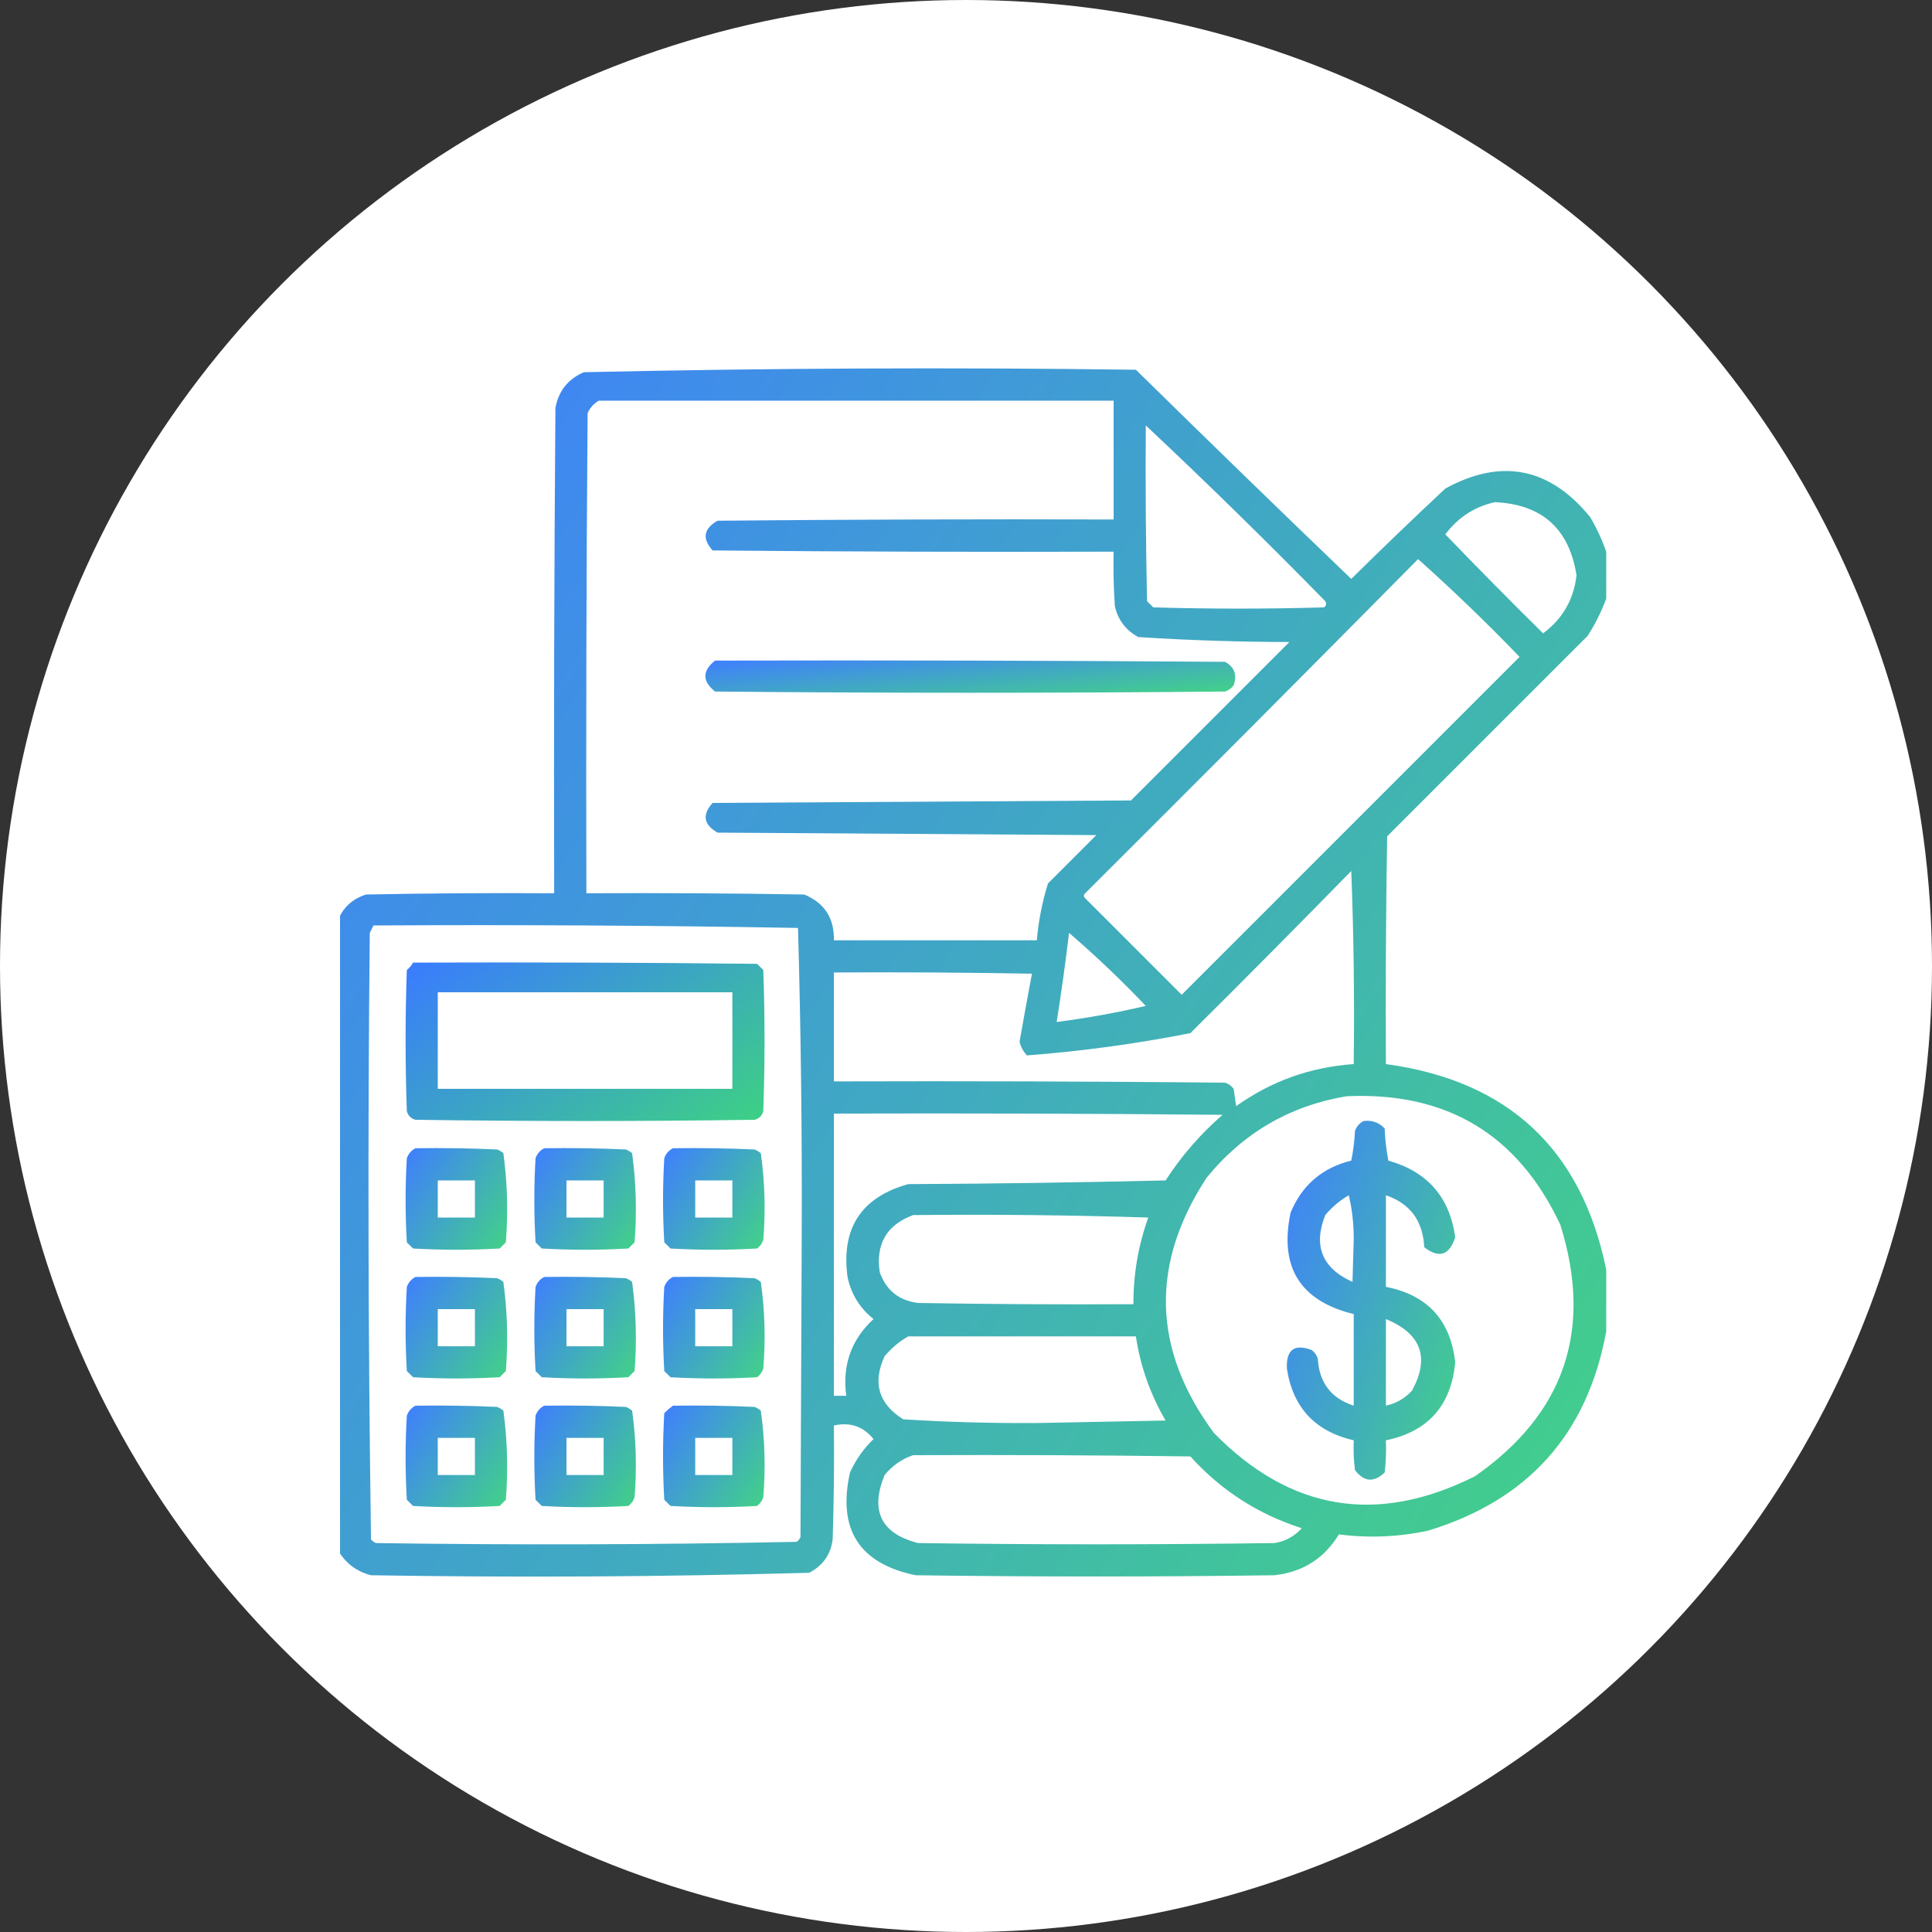 <svg width="125" height="125" viewBox="0 0 125 125" fill="none" xmlns="http://www.w3.org/2000/svg">
<rect x="0" y="0" width="125" height="125" fill="#333333" stroke="none"/>
<circle cx="62.5" cy="62.5" r="62.5" fill="white"/>
<g clip-path="url(#clip0_4839_9810)">
<path opacity="0.922" fill-rule="evenodd" clip-rule="evenodd" d="M103.922 35.693C103.922 36.708 103.922 37.722 103.922 38.736C103.614 39.565 103.214 40.366 102.721 41.139C98.397 45.463 94.072 49.787 89.748 54.111C89.668 59.022 89.641 63.934 89.668 68.846C97.573 69.918 102.325 74.349 103.922 82.138C103.922 83.473 103.922 84.808 103.922 86.142C102.712 92.772 98.868 97.07 92.391 99.035C90.478 99.444 88.557 99.524 86.625 99.275C85.681 100.83 84.293 101.711 82.461 101.918C74.72 102.025 66.979 102.025 59.238 101.918C55.589 101.163 54.174 98.947 54.994 95.271C55.364 94.452 55.87 93.732 56.516 93.109C55.865 92.291 55.011 91.997 53.953 92.228C53.98 94.685 53.953 97.14 53.873 99.596C53.748 100.577 53.24 101.297 52.352 101.758C42.91 102.022 33.46 102.075 24.004 101.918C23.105 101.686 22.411 101.179 21.922 100.396C21.922 86.73 21.922 73.063 21.922 59.396C22.28 58.638 22.868 58.131 23.684 57.875C27.741 57.795 31.798 57.768 35.855 57.795C35.829 47.331 35.855 36.867 35.935 26.404C36.132 25.3 36.746 24.526 37.777 24.082C49.675 23.817 61.58 23.764 73.492 23.922C78.112 28.462 82.757 32.973 87.426 37.455C89.43 35.477 91.459 33.529 93.512 31.609C97.135 29.628 100.258 30.242 102.881 33.451C103.308 34.177 103.655 34.925 103.922 35.693ZM38.738 25.924C49.842 25.924 60.947 25.924 72.051 25.924C72.051 28.486 72.051 31.049 72.051 33.611C63.509 33.584 54.967 33.611 46.426 33.691C45.523 34.204 45.416 34.845 46.105 35.613C54.754 35.693 63.402 35.72 72.051 35.693C72.024 36.869 72.051 38.043 72.131 39.217C72.336 40.116 72.843 40.783 73.652 41.219C76.899 41.426 80.155 41.533 83.422 41.539C80.005 44.956 76.588 48.372 73.172 51.789C64.15 51.842 55.128 51.896 46.105 51.949C45.416 52.717 45.523 53.358 46.426 53.871C54.594 53.924 62.762 53.978 70.93 54.031C69.889 55.072 68.848 56.113 67.807 57.154C67.429 58.353 67.189 59.581 67.086 60.838C62.708 60.838 58.331 60.838 53.953 60.838C53.984 59.403 53.343 58.415 52.031 57.875C47.334 57.795 42.636 57.768 37.938 57.795C37.911 47.438 37.938 37.081 38.018 26.724C38.182 26.374 38.422 26.107 38.738 25.924ZM74.133 27.525C78.073 31.225 81.944 35.016 85.744 38.896C85.843 39.048 85.816 39.182 85.664 39.297C81.981 39.404 78.297 39.404 74.613 39.297C74.48 39.163 74.346 39.03 74.213 38.896C74.133 35.106 74.106 31.316 74.133 27.525ZM96.715 32.49C99.76 32.626 101.522 34.201 102 37.215C101.826 38.778 101.106 40.032 99.838 40.978C97.7 38.867 95.591 36.732 93.512 34.572C94.334 33.479 95.402 32.785 96.715 32.49ZM91.75 36.174C94.005 38.188 96.194 40.297 98.316 42.5C91.029 49.787 83.742 57.074 76.455 64.361C74.373 62.279 72.291 60.197 70.209 58.115C70.102 58.008 70.102 57.902 70.209 57.795C77.422 50.609 84.602 43.402 91.75 36.174ZM87.426 56.353C87.586 60.49 87.639 64.654 87.586 68.846C84.787 69.04 82.252 69.947 79.978 71.568C79.925 71.195 79.872 70.821 79.818 70.447C79.674 70.255 79.487 70.121 79.258 70.047C70.823 69.967 62.388 69.94 53.953 69.967C53.953 67.618 53.953 65.269 53.953 62.92C58.224 62.893 62.495 62.92 66.766 63C66.491 64.462 66.224 65.93 65.965 67.404C66.05 67.743 66.21 68.036 66.445 68.285C69.99 68.015 73.514 67.534 77.016 66.844C80.518 63.368 83.988 59.871 87.426 56.353ZM24.164 59.877C33.331 59.824 42.487 59.877 51.631 60.037C51.817 66.644 51.897 73.263 51.871 79.896C51.844 86.409 51.818 92.922 51.791 99.435C51.742 99.565 51.662 99.672 51.551 99.756C42.482 99.942 33.406 99.969 24.324 99.836C24.195 99.786 24.088 99.706 24.004 99.596C23.817 86.523 23.791 73.443 23.924 60.357C24.006 60.193 24.086 60.033 24.164 59.877ZM69.168 60.357C70.889 61.838 72.544 63.412 74.133 65.082C72.24 65.524 70.318 65.871 68.367 66.123C68.669 64.206 68.936 62.284 69.168 60.357ZM87.106 70.928C93.603 70.626 98.221 73.402 100.959 79.256C103.075 86.04 101.233 91.459 95.434 95.511C89.108 98.688 83.476 97.754 78.537 92.709C74.565 87.322 74.405 81.823 78.057 76.213C80.416 73.312 83.433 71.55 87.106 70.928ZM53.953 72.049C62.335 72.022 70.716 72.049 79.098 72.129C77.67 73.37 76.442 74.784 75.414 76.373C69.863 76.506 64.311 76.586 58.758 76.613C55.722 77.464 54.414 79.466 54.834 82.619C55.072 83.737 55.632 84.644 56.516 85.342C55.073 86.68 54.486 88.335 54.754 90.306C54.487 90.306 54.22 90.306 53.953 90.306C53.953 84.221 53.953 78.135 53.953 72.049ZM59.078 78.615C64.151 78.562 69.222 78.615 74.293 78.775C73.645 80.587 73.325 82.455 73.332 84.381C68.687 84.407 64.043 84.381 59.398 84.301C58.157 84.147 57.329 83.48 56.916 82.299C56.651 80.478 57.372 79.251 59.078 78.615ZM58.758 86.463C63.669 86.463 68.581 86.463 73.492 86.463C73.782 88.4 74.423 90.215 75.414 91.908C72.665 91.961 69.915 92.015 67.166 92.068C64.246 92.092 61.337 92.012 58.438 91.828C56.84 90.826 56.44 89.465 57.236 87.744C57.68 87.218 58.188 86.791 58.758 86.463ZM59.078 94.15C65.058 94.124 71.037 94.15 77.016 94.23C78.997 96.424 81.4 97.973 84.223 98.875C83.75 99.4 83.162 99.721 82.461 99.836C74.773 99.943 67.086 99.943 59.398 99.836C57.002 99.218 56.281 97.75 57.236 95.431C57.741 94.821 58.355 94.394 59.078 94.15Z" fill="url(#paint0_linear_4839_9810)"/>
<path opacity="0.918" fill-rule="evenodd" clip-rule="evenodd" d="M46.265 42.74C57.262 42.714 68.26 42.74 79.257 42.821C79.864 43.149 80.051 43.656 79.817 44.342C79.673 44.534 79.486 44.668 79.257 44.742C68.259 44.849 57.262 44.849 46.265 44.742C45.427 44.077 45.427 43.41 46.265 42.74Z" fill="url(#paint1_linear_4839_9810)"/>
<path opacity="0.947" fill-rule="evenodd" clip-rule="evenodd" d="M26.723 62.28C34.143 62.253 41.564 62.28 48.984 62.36C49.118 62.493 49.251 62.627 49.385 62.76C49.492 65.803 49.492 68.846 49.385 71.889C49.305 72.183 49.118 72.369 48.824 72.45C41.51 72.556 34.197 72.556 26.883 72.45C26.589 72.369 26.402 72.183 26.322 71.889C26.215 68.846 26.215 65.803 26.322 62.76C26.49 62.62 26.623 62.46 26.723 62.28ZM28.324 64.201C28.324 66.284 28.324 68.365 28.324 70.448C34.677 70.448 41.03 70.448 47.383 70.448C47.383 68.365 47.383 66.284 47.383 64.201C41.03 64.201 34.677 64.201 28.324 64.201Z" fill="url(#paint2_linear_4839_9810)"/>
<path opacity="0.916" fill-rule="evenodd" clip-rule="evenodd" d="M88.226 72.529C88.765 72.46 89.219 72.621 89.588 73.01C89.615 73.71 89.695 74.404 89.828 75.092C92.359 75.807 93.8 77.462 94.152 80.056C93.774 81.221 93.106 81.435 92.15 80.697C92.062 78.987 91.234 77.865 89.668 77.334C89.668 79.309 89.668 81.284 89.668 83.26C92.354 83.784 93.849 85.412 94.152 88.144C93.892 90.94 92.397 92.622 89.668 93.189C89.694 93.885 89.668 94.579 89.588 95.271C88.883 95.937 88.243 95.883 87.666 95.111C87.586 94.473 87.559 93.832 87.586 93.189C85.087 92.613 83.646 91.065 83.261 88.545C83.208 87.329 83.742 86.928 84.863 87.344C85.055 87.488 85.189 87.675 85.263 87.904C85.352 89.459 86.126 90.473 87.586 90.947C87.586 88.972 87.586 86.997 87.586 85.021C84.116 84.172 82.755 81.983 83.502 78.455C84.243 76.673 85.55 75.552 87.426 75.092C87.558 74.458 87.638 73.817 87.666 73.17C87.776 72.874 87.963 72.66 88.226 72.529ZM87.265 77.334C86.695 77.662 86.188 78.089 85.744 78.615C84.952 80.61 85.54 82.051 87.506 82.939C87.532 82.005 87.559 81.071 87.586 80.137C87.585 79.142 87.478 78.208 87.265 77.334ZM89.668 85.342C89.668 87.21 89.668 89.079 89.668 90.947C90.321 90.803 90.882 90.483 91.349 89.986C92.522 87.841 91.961 86.293 89.668 85.342Z" fill="url(#paint3_linear_4839_9810)"/>
<path opacity="0.922" fill-rule="evenodd" clip-rule="evenodd" d="M26.883 74.291C28.645 74.264 30.407 74.291 32.168 74.371C32.315 74.431 32.448 74.511 32.568 74.612C32.828 76.518 32.882 78.44 32.728 80.377C32.595 80.511 32.462 80.644 32.328 80.778C30.46 80.884 28.591 80.884 26.723 80.778C26.589 80.644 26.456 80.511 26.322 80.377C26.215 78.562 26.215 76.747 26.322 74.932C26.433 74.636 26.62 74.422 26.883 74.291ZM28.324 76.373C28.324 77.174 28.324 77.975 28.324 78.776C29.125 78.776 29.926 78.776 30.727 78.776C30.727 77.975 30.727 77.174 30.727 76.373C29.926 76.373 29.125 76.373 28.324 76.373Z" fill="url(#paint4_linear_4839_9810)"/>
<path opacity="0.922" fill-rule="evenodd" clip-rule="evenodd" d="M35.211 74.291C36.974 74.264 38.735 74.291 40.496 74.371C40.643 74.431 40.776 74.511 40.897 74.612C41.157 76.518 41.21 78.44 41.057 80.377C40.923 80.511 40.79 80.644 40.656 80.778C38.788 80.884 36.919 80.884 35.051 80.778C34.917 80.644 34.784 80.511 34.65 80.377C34.544 78.562 34.544 76.747 34.65 74.932C34.761 74.636 34.948 74.422 35.211 74.291ZM36.652 76.373C36.652 77.174 36.652 77.975 36.652 78.776C37.453 78.776 38.254 78.776 39.055 78.776C39.055 77.975 39.055 77.174 39.055 76.373C38.254 76.373 37.453 76.373 36.652 76.373Z" fill="url(#paint5_linear_4839_9810)"/>
<path opacity="0.923" fill-rule="evenodd" clip-rule="evenodd" d="M43.539 74.291C45.302 74.264 47.063 74.291 48.824 74.371C48.971 74.431 49.105 74.511 49.225 74.612C49.485 76.465 49.538 78.333 49.385 80.217C49.31 80.446 49.177 80.633 48.984 80.778C47.116 80.884 45.248 80.884 43.379 80.778C43.245 80.644 43.112 80.511 42.979 80.377C42.872 78.562 42.872 76.747 42.979 74.932C43.089 74.636 43.276 74.422 43.539 74.291ZM44.98 76.373C44.98 77.174 44.98 77.975 44.98 78.776C45.781 78.776 46.582 78.776 47.383 78.776C47.383 77.975 47.383 77.174 47.383 76.373C46.582 76.373 45.781 76.373 44.98 76.373Z" fill="url(#paint6_linear_4839_9810)"/>
<path opacity="0.922" fill-rule="evenodd" clip-rule="evenodd" d="M26.883 82.619C28.645 82.593 30.407 82.619 32.168 82.7C32.315 82.759 32.448 82.84 32.568 82.94C32.828 84.846 32.882 86.768 32.728 88.705C32.595 88.839 32.462 88.972 32.328 89.106C30.46 89.213 28.591 89.213 26.723 89.106C26.589 88.972 26.456 88.839 26.322 88.705C26.215 86.89 26.215 85.075 26.322 83.26C26.433 82.964 26.62 82.75 26.883 82.619ZM28.324 84.701C28.324 85.502 28.324 86.303 28.324 87.104C29.125 87.104 29.926 87.104 30.727 87.104C30.727 86.303 30.727 85.502 30.727 84.701C29.926 84.701 29.125 84.701 28.324 84.701Z" fill="url(#paint7_linear_4839_9810)"/>
<path opacity="0.922" fill-rule="evenodd" clip-rule="evenodd" d="M35.211 82.619C36.974 82.593 38.735 82.619 40.496 82.7C40.643 82.759 40.776 82.84 40.897 82.94C41.157 84.846 41.21 86.768 41.057 88.705C40.923 88.839 40.79 88.972 40.656 89.106C38.788 89.213 36.919 89.213 35.051 89.106C34.917 88.972 34.784 88.839 34.65 88.705C34.544 86.89 34.544 85.075 34.65 83.26C34.761 82.964 34.948 82.75 35.211 82.619ZM36.652 84.701C36.652 85.502 36.652 86.303 36.652 87.104C37.453 87.104 38.254 87.104 39.055 87.104C39.055 86.303 39.055 85.502 39.055 84.701C38.254 84.701 37.453 84.701 36.652 84.701Z" fill="url(#paint8_linear_4839_9810)"/>
<path opacity="0.923" fill-rule="evenodd" clip-rule="evenodd" d="M43.539 82.619C45.302 82.593 47.063 82.619 48.824 82.7C48.971 82.759 49.105 82.84 49.225 82.94C49.485 84.793 49.538 86.661 49.385 88.545C49.31 88.774 49.177 88.961 48.984 89.106C47.116 89.213 45.248 89.213 43.379 89.106C43.245 88.972 43.112 88.839 42.979 88.705C42.872 86.89 42.872 85.075 42.979 83.26C43.089 82.964 43.276 82.75 43.539 82.619ZM44.98 84.701C44.98 85.502 44.98 86.303 44.98 87.104C45.781 87.104 46.582 87.104 47.383 87.104C47.383 86.303 47.383 85.502 47.383 84.701C46.582 84.701 45.781 84.701 44.98 84.701Z" fill="url(#paint9_linear_4839_9810)"/>
<path opacity="0.923" fill-rule="evenodd" clip-rule="evenodd" d="M26.883 90.948C28.645 90.921 30.407 90.948 32.168 91.028C32.315 91.088 32.448 91.168 32.568 91.268C32.828 93.174 32.882 95.096 32.728 97.034C32.595 97.167 32.462 97.3 32.328 97.434C30.46 97.541 28.591 97.541 26.723 97.434C26.589 97.3 26.456 97.167 26.322 97.034C26.215 95.218 26.215 93.403 26.322 91.588C26.433 91.292 26.62 91.078 26.883 90.948ZM28.324 93.03C28.324 93.83 28.324 94.631 28.324 95.432C29.125 95.432 29.926 95.432 30.727 95.432C30.727 94.631 30.727 93.83 30.727 93.03C29.926 93.03 29.125 93.03 28.324 93.03Z" fill="url(#paint10_linear_4839_9810)"/>
<path opacity="0.924" fill-rule="evenodd" clip-rule="evenodd" d="M35.211 90.948C36.974 90.921 38.735 90.948 40.496 91.028C40.643 91.088 40.776 91.168 40.897 91.268C41.156 93.121 41.21 94.989 41.057 96.873C40.982 97.103 40.849 97.289 40.656 97.434C38.788 97.541 36.919 97.541 35.051 97.434C34.917 97.3 34.784 97.167 34.65 97.034C34.544 95.218 34.544 93.403 34.65 91.588C34.761 91.292 34.948 91.078 35.211 90.948ZM36.652 93.03C36.652 93.83 36.652 94.631 36.652 95.432C37.453 95.432 38.254 95.432 39.055 95.432C39.055 94.631 39.055 93.83 39.055 93.03C38.254 93.03 37.453 93.03 36.652 93.03Z" fill="url(#paint11_linear_4839_9810)"/>
<path opacity="0.923" fill-rule="evenodd" clip-rule="evenodd" d="M43.539 90.948C45.302 90.921 47.063 90.948 48.824 91.028C48.971 91.088 49.105 91.168 49.225 91.268C49.485 93.121 49.538 94.989 49.385 96.873C49.31 97.103 49.177 97.289 48.984 97.434C47.116 97.541 45.248 97.541 43.379 97.434C43.245 97.3 43.112 97.167 42.979 97.034C42.872 95.165 42.872 93.296 42.979 91.428C43.162 91.246 43.349 91.086 43.539 90.948ZM44.98 93.03C44.98 93.83 44.98 94.631 44.98 95.432C45.781 95.432 46.582 95.432 47.383 95.432C47.383 94.631 47.383 93.83 47.383 93.03C46.582 93.03 45.781 93.03 44.98 93.03Z" fill="url(#paint12_linear_4839_9810)"/>
</g>
<defs>
<linearGradient id="paint0_linear_4839_9810" x1="21.922" y1="23.833" x2="114.4" y2="86.558" gradientUnits="userSpaceOnUse">
<stop stop-color="#2E73FF"/>
<stop offset="1" stop-color="#32CE7C"/>
</linearGradient>
<linearGradient id="paint1_linear_4839_9810" x1="45.637" y1="42.73" x2="46.135" y2="48.011" gradientUnits="userSpaceOnUse">
<stop stop-color="#2E73FF"/>
<stop offset="1" stop-color="#32CE7C"/>
</linearGradient>
<linearGradient id="paint2_linear_4839_9810" x1="26.242" y1="62.27" x2="38.413" y2="80.081" gradientUnits="userSpaceOnUse">
<stop stop-color="#2E73FF"/>
<stop offset="1" stop-color="#32CE7C"/>
</linearGradient>
<linearGradient id="paint3_linear_4839_9810" x1="83.258" y1="72.514" x2="99.685" y2="77.497" gradientUnits="userSpaceOnUse">
<stop stop-color="#2E73FF"/>
<stop offset="1" stop-color="#32CE7C"/>
</linearGradient>
<linearGradient id="paint4_linear_4839_9810" x1="26.242" y1="74.281" x2="33.876" y2="79.214" gradientUnits="userSpaceOnUse">
<stop stop-color="#2E73FF"/>
<stop offset="1" stop-color="#32CE7C"/>
</linearGradient>
<linearGradient id="paint5_linear_4839_9810" x1="34.57" y1="74.281" x2="42.204" y2="79.214" gradientUnits="userSpaceOnUse">
<stop stop-color="#2E73FF"/>
<stop offset="1" stop-color="#32CE7C"/>
</linearGradient>
<linearGradient id="paint6_linear_4839_9810" x1="42.898" y1="74.281" x2="50.532" y2="79.214" gradientUnits="userSpaceOnUse">
<stop stop-color="#2E73FF"/>
<stop offset="1" stop-color="#32CE7C"/>
</linearGradient>
<linearGradient id="paint7_linear_4839_9810" x1="26.242" y1="82.609" x2="33.876" y2="87.542" gradientUnits="userSpaceOnUse">
<stop stop-color="#2E73FF"/>
<stop offset="1" stop-color="#32CE7C"/>
</linearGradient>
<linearGradient id="paint8_linear_4839_9810" x1="34.57" y1="82.609" x2="42.204" y2="87.542" gradientUnits="userSpaceOnUse">
<stop stop-color="#2E73FF"/>
<stop offset="1" stop-color="#32CE7C"/>
</linearGradient>
<linearGradient id="paint9_linear_4839_9810" x1="42.898" y1="82.609" x2="50.532" y2="87.542" gradientUnits="userSpaceOnUse">
<stop stop-color="#2E73FF"/>
<stop offset="1" stop-color="#32CE7C"/>
</linearGradient>
<linearGradient id="paint10_linear_4839_9810" x1="26.242" y1="90.938" x2="33.876" y2="95.87" gradientUnits="userSpaceOnUse">
<stop stop-color="#2E73FF"/>
<stop offset="1" stop-color="#32CE7C"/>
</linearGradient>
<linearGradient id="paint11_linear_4839_9810" x1="34.57" y1="90.938" x2="42.204" y2="95.87" gradientUnits="userSpaceOnUse">
<stop stop-color="#2E73FF"/>
<stop offset="1" stop-color="#32CE7C"/>
</linearGradient>
<linearGradient id="paint12_linear_4839_9810" x1="42.898" y1="90.938" x2="50.532" y2="95.87" gradientUnits="userSpaceOnUse">
<stop stop-color="#2E73FF"/>
<stop offset="1" stop-color="#32CE7C"/>
</linearGradient>
<clipPath id="clip0_4839_9810">
<rect width="82" height="82" fill="white" transform="translate(22 22)"/>
</clipPath>
</defs>
</svg>

